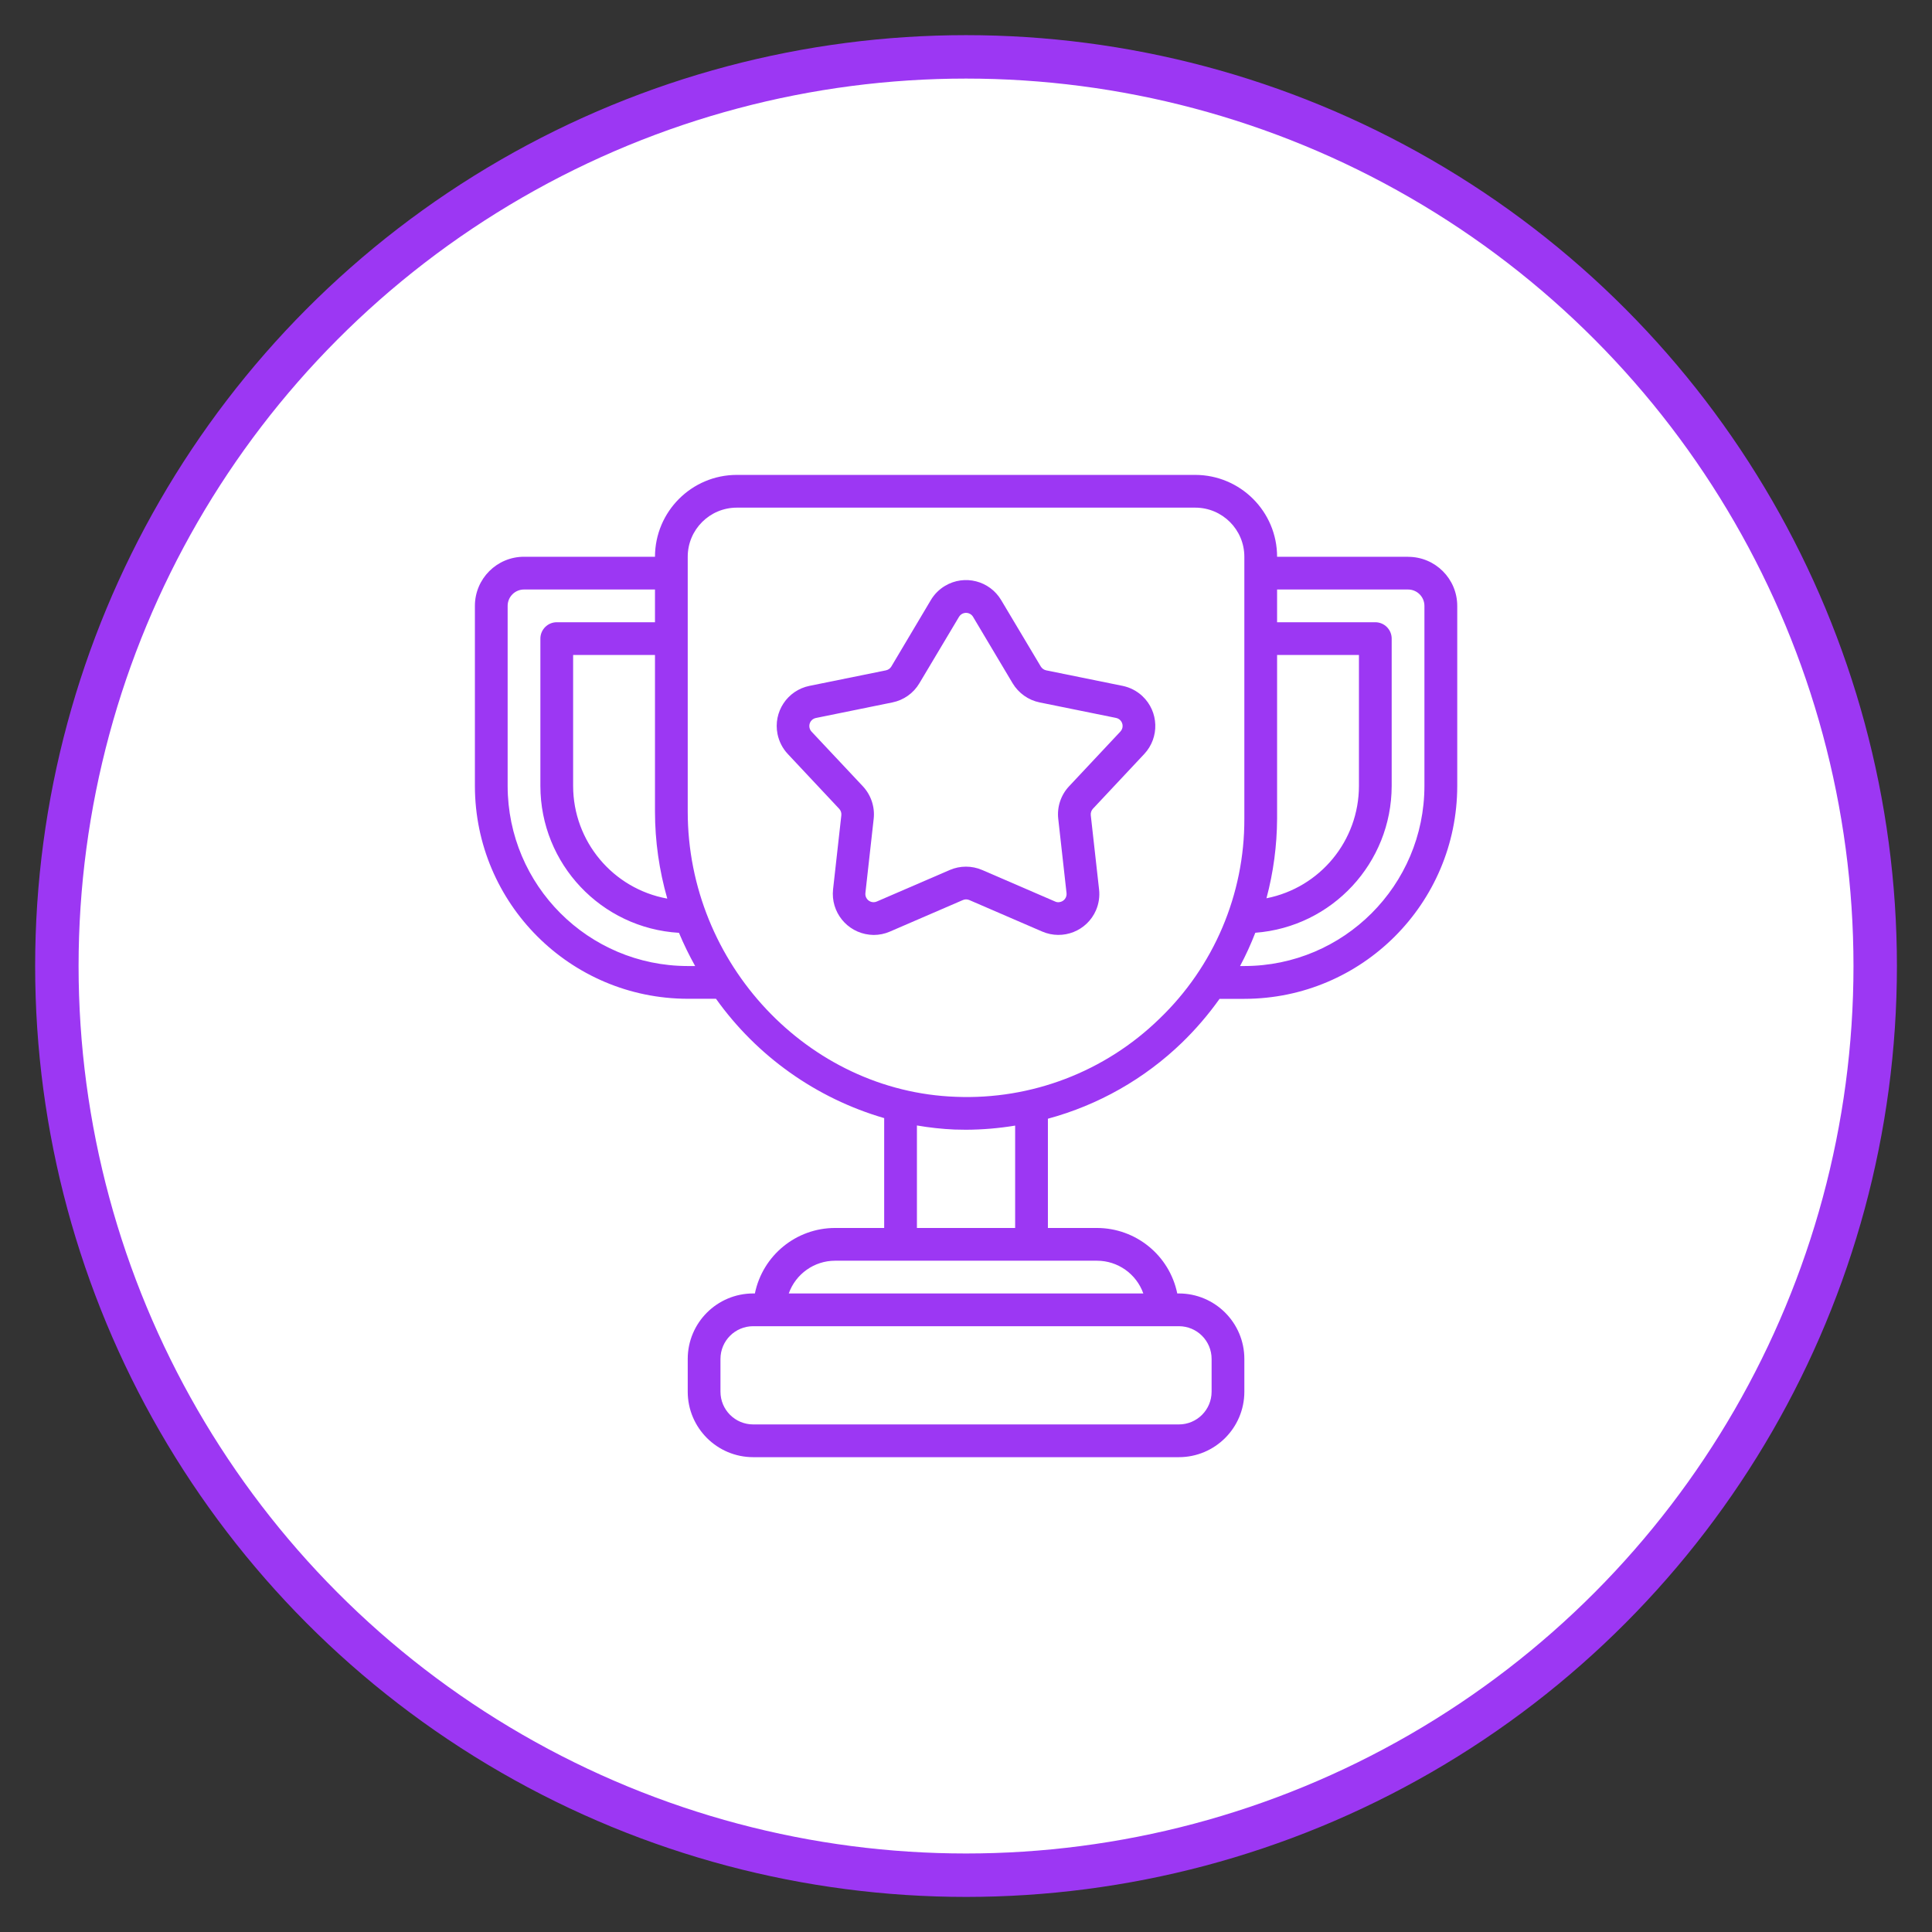 <?xml version="1.0" encoding="UTF-8"?>
<svg xmlns="http://www.w3.org/2000/svg" viewBox="0 0 289.13 289.13">
  <rect x="0" y="0" width="289.13" height="289.13" fill="#333333" stroke="none"/>
  <defs>
    <style>
      .cls-1 {
        fill: #fff;
        stroke: #9c37f3;
        stroke-miterlimit: 10;
        stroke-width: 6.5px;
      }

      .cls-2 {
        fill: #9c37f3;
        stroke-width: 0px;
      }
    </style>
  </defs>
  <g id="Outer_Circle" data-name="Outer Circle">
    <circle id="Outer_Circle-2" data-name="Outer Circle" class="cls-1" cx="144.57" cy="144.57" r="136.06"/>
  </g>
  <g id="Icon">
    <g id="Icons">
      <path class="cls-2" d="m210.72,83.32h-19.6c0-6.76-5.49-12.24-12.25-12.25h-68.6c-6.76,0-12.24,5.49-12.25,12.25h-19.6c-4.06,0-7.35,3.29-7.35,7.35v26.95c.02,17.58,14.27,31.83,31.85,31.85h4.23c6.14,8.61,15.01,14.9,25.17,17.86v16.44h-7.35c-5.82,0-10.83,4.1-12,9.8h-.25c-5.41,0-9.8,4.39-9.8,9.8v4.9c0,5.41,4.39,9.8,9.8,9.8h63.7c5.41,0,9.8-4.39,9.8-9.8v-4.9c0-5.41-4.39-9.8-9.8-9.8h-.24c-1.17-5.7-6.19-9.79-12.01-9.8h-7.35v-16.35c7.55-2.04,14.45-5.96,20.07-11.39,2.07-2.01,3.95-4.2,5.62-6.55h3.72c17.58-.02,31.83-14.27,31.85-31.85v-26.95c0-4.06-3.29-7.35-7.35-7.35Zm-19.6,14.7h12.25v19.6c-.01,8.19-5.8,15.22-13.84,16.81,1.04-3.89,1.57-7.89,1.59-11.91v-24.5Zm-91.26,36.46c-8.15-1.48-14.08-8.58-14.09-16.86v-19.6h12.25v23.44c0,4.4.63,8.79,1.84,13.02Zm3.06,10.09c-14.88-.02-26.93-12.07-26.95-26.95v-26.95c0-1.35,1.1-2.45,2.45-2.45h19.6v4.9h-14.7c-1.35,0-2.45,1.1-2.45,2.45v22.05c.01,11.66,9.1,21.29,20.74,21.98.71,1.7,1.52,3.36,2.42,4.97h-1.11Zm78.4,58.8v4.9c0,2.71-2.19,4.9-4.9,4.9h-63.7c-2.71,0-4.9-2.19-4.9-4.9v-4.9c0-2.71,2.19-4.9,4.9-4.9h63.7c2.71,0,4.9,2.19,4.9,4.9Zm-10.22-9.8h-53.06c1.04-2.93,3.82-4.9,6.93-4.9h39.2c3.11,0,5.89,1.97,6.93,4.9Zm-19.18-9.8h-14.7v-15.34c1.86.32,3.75.53,5.63.61.58.02,1.15.03,1.72.03,2.46-.01,4.92-.22,7.35-.62v15.32Zm21.56-31.28c-8.12,7.9-19.13,12.11-30.44,11.65-22.12-.79-40.12-19.94-40.12-42.68v-38.14c0-4.06,3.29-7.35,7.35-7.35h68.6c4.06,0,7.35,3.29,7.35,7.35v39.2c.04,11.31-4.57,22.15-12.74,29.97Zm39.69-34.87c-.02,14.88-12.07,26.93-26.95,26.95h-.64c.86-1.61,1.62-3.28,2.28-4.98,11.5-.87,20.39-10.44,20.41-21.97v-22.05c0-1.35-1.1-2.45-2.45-2.45h-14.7v-4.9h19.6c1.35,0,2.45,1.1,2.45,2.45v26.95Z"/>
      <path class="cls-2" d="m167.99,102.64l-11.42-2.32c-.34-.07-.63-.28-.81-.57l-5.93-9.94c-1.73-2.91-5.48-3.87-8.39-2.14-.88.52-1.62,1.26-2.14,2.14l-5.91,9.94c-.18.3-.47.5-.81.57l-11.43,2.32c-3.32.67-5.46,3.9-4.79,7.22.23,1.12.76,2.15,1.54,2.98l7.68,8.19c.25.26.37.62.33.98l-1.24,11.1c-.36,3.37,2.07,6.4,5.45,6.77.21.02.42.03.62.04.84,0,1.68-.17,2.45-.51l10.9-4.71c.31-.14.67-.14.98,0l10.9,4.71c3.11,1.34,6.71-.09,8.05-3.19.42-.98.58-2.05.46-3.11l-1.24-11.1c-.04-.36.08-.72.32-.98l7.68-8.19c2.31-2.47,2.19-6.34-.27-8.66-.83-.78-1.86-1.31-2.97-1.54h-.01Zm-.32,6.84l-7.68,8.19c-1.23,1.31-1.82,3.09-1.62,4.87l1.24,11.11c.08.67-.4,1.28-1.08,1.36-.22.03-.44,0-.64-.1l-10.9-4.71c-1.55-.67-3.31-.67-4.86,0l-10.9,4.71c-.62.28-1.34,0-1.62-.62-.09-.2-.12-.42-.1-.64l1.24-11.11c.2-1.78-.4-3.56-1.62-4.87l-7.68-8.18c-.46-.49-.44-1.27.05-1.73.17-.16.37-.26.6-.31l11.45-2.33c1.69-.34,3.16-1.38,4.04-2.87l5.93-9.94c.35-.58,1.1-.77,1.68-.42.17.1.32.25.42.42h0l5.92,9.94c.89,1.48,2.36,2.53,4.05,2.87l11.43,2.32c.66.13,1.09.78.96,1.44-.05.22-.15.43-.31.59h0Z"/>
    </g>
  </g>
</svg>